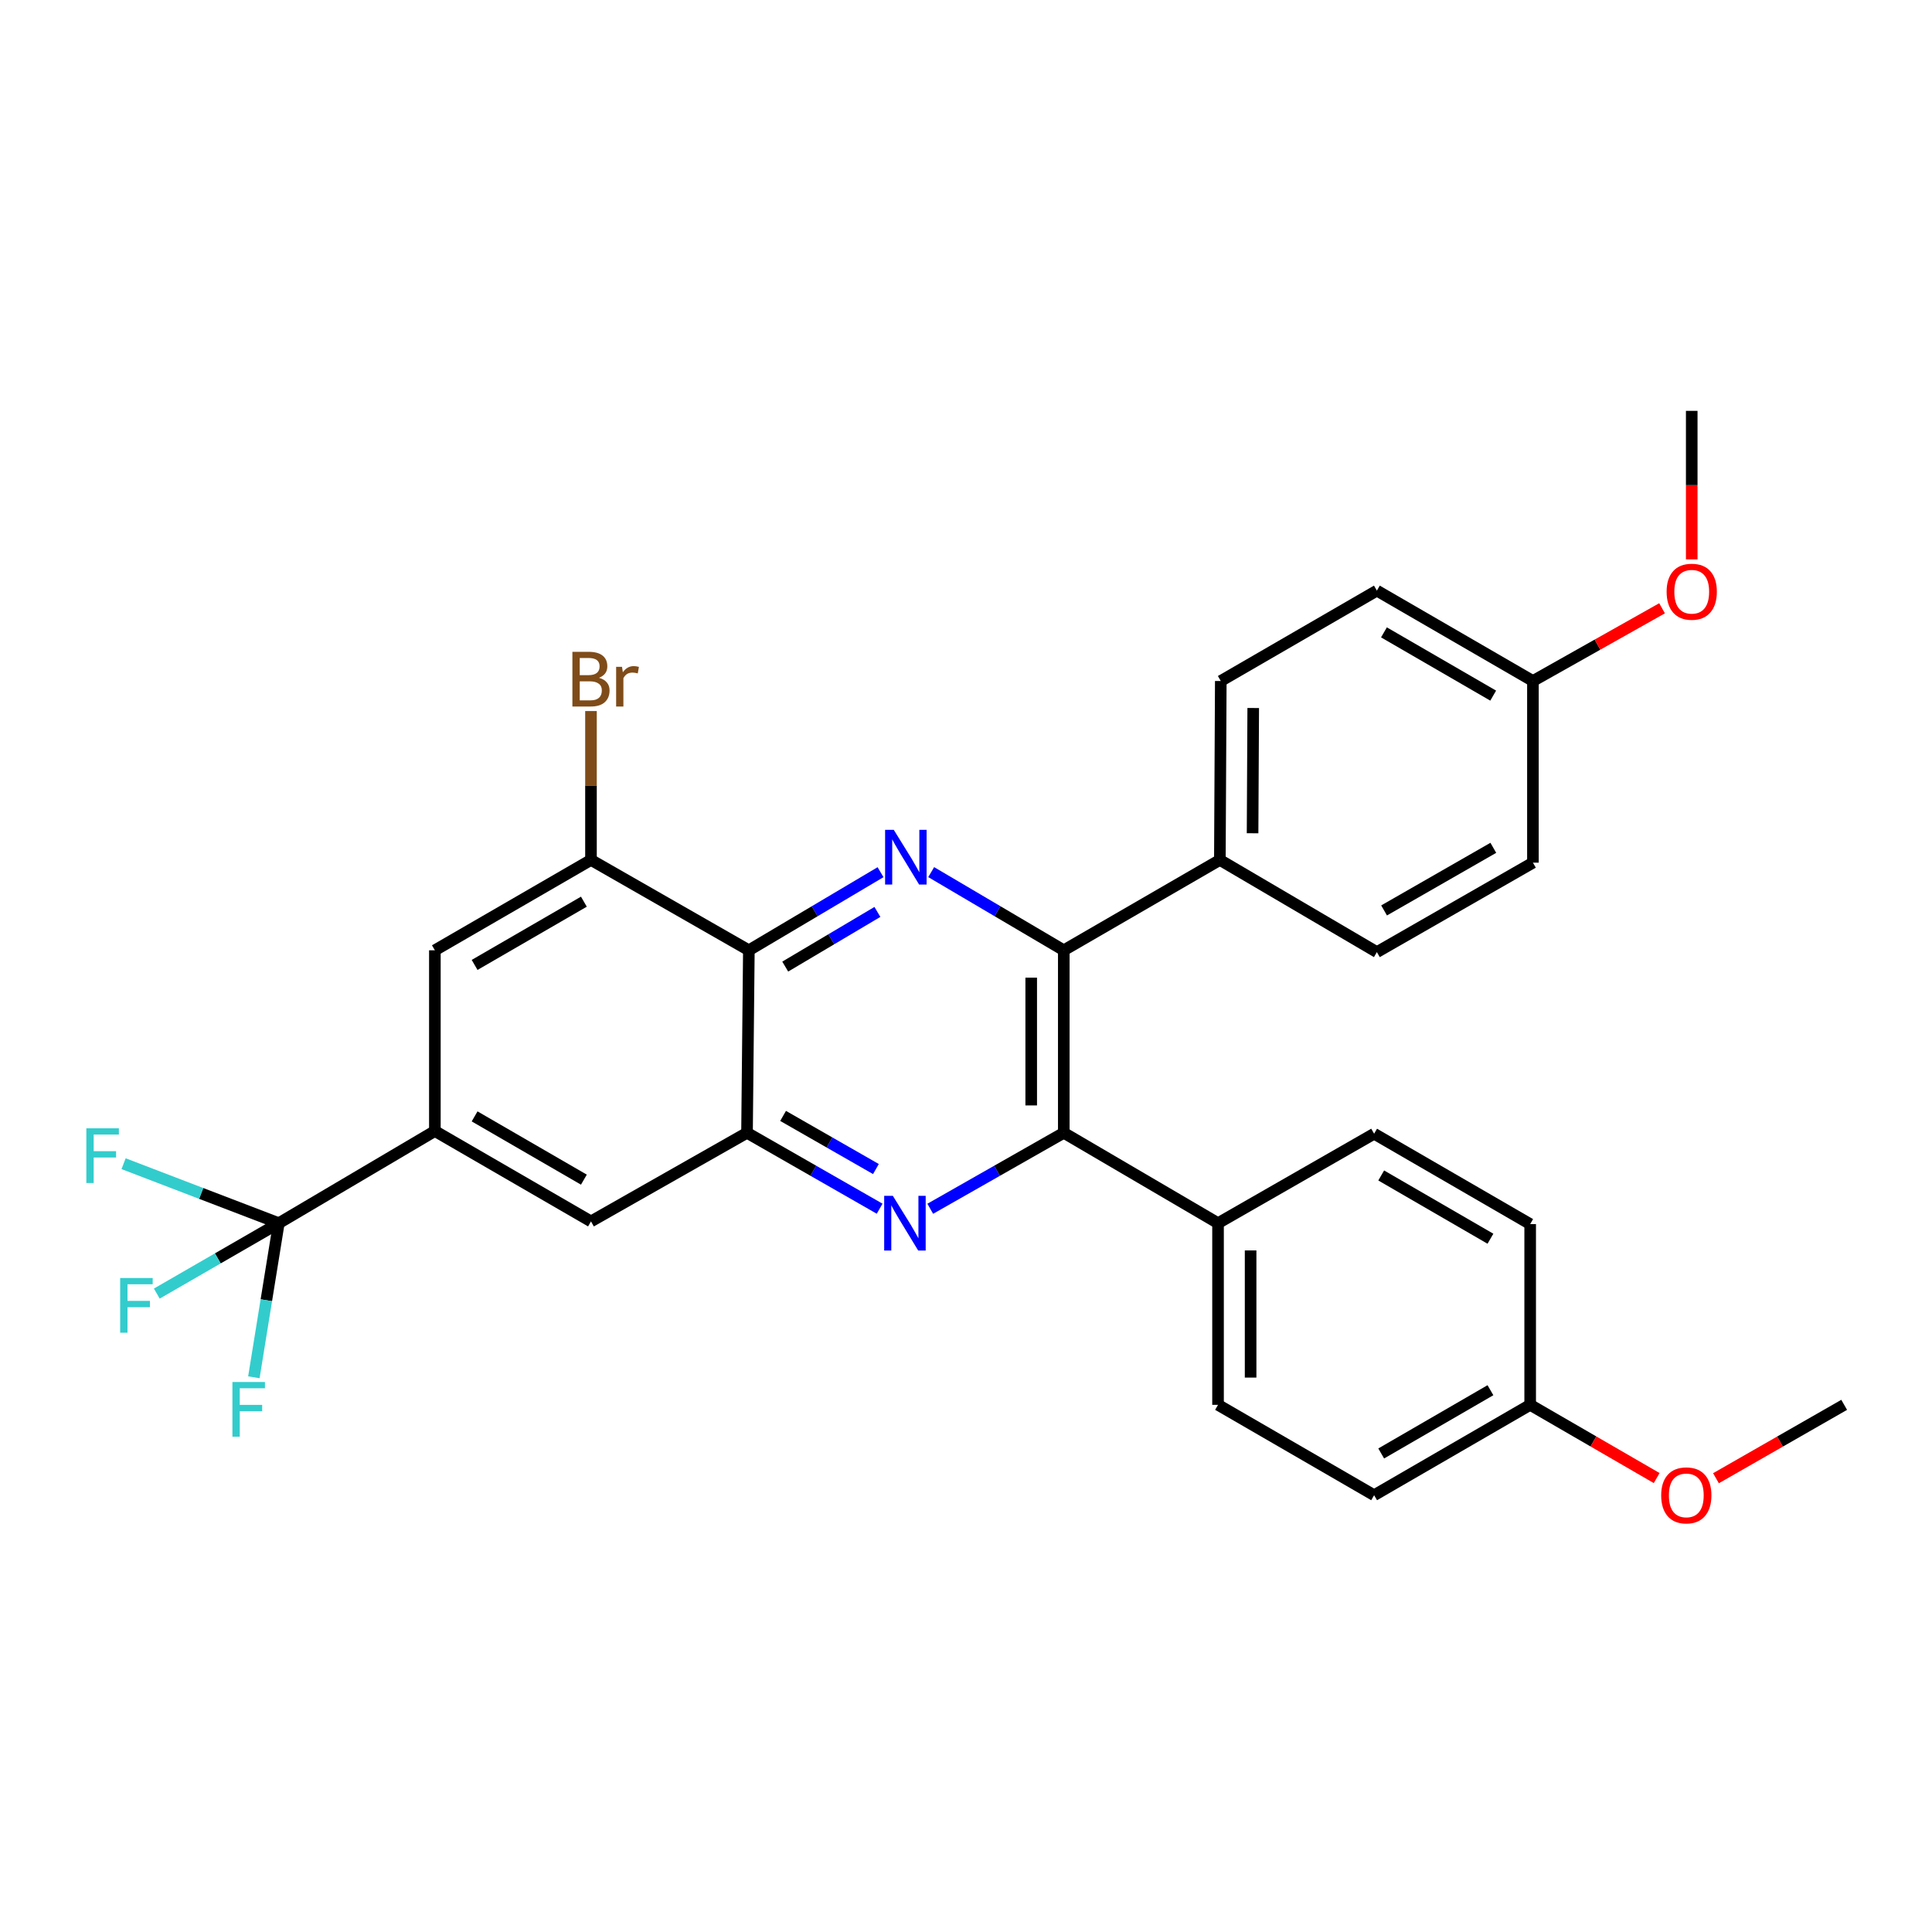 <?xml version='1.0' encoding='iso-8859-1'?>
<svg version='1.1' baseProfile='full'
              xmlns='http://www.w3.org/2000/svg'
                      xmlns:rdkit='http://www.rdkit.org/xml'
                      xmlns:xlink='http://www.w3.org/1999/xlink'
                  xml:space='preserve'
width='1000px' height='1000px' viewBox='0 0 1000 1000'>
<!-- END OF HEADER -->
<rect style='opacity:1.0;fill:#FFFFFF;stroke:none' width='1000' height='1000' x='0' y='0'> </rect>
<path class='bond-1' d='M 455.767,451.444 L 421.688,471.656' style='fill:none;fill-rule:evenodd;stroke:#0000FF;stroke-width:6px;stroke-linecap:butt;stroke-linejoin:miter;stroke-opacity:1' />
<path class='bond-1' d='M 421.688,471.656 L 387.609,491.868' style='fill:none;fill-rule:evenodd;stroke:#000000;stroke-width:6px;stroke-linecap:butt;stroke-linejoin:miter;stroke-opacity:1' />
<path class='bond-1' d='M 454.144,472.01 L 430.289,486.158' style='fill:none;fill-rule:evenodd;stroke:#0000FF;stroke-width:6px;stroke-linecap:butt;stroke-linejoin:miter;stroke-opacity:1' />
<path class='bond-1' d='M 430.289,486.158 L 406.434,500.306' style='fill:none;fill-rule:evenodd;stroke:#000000;stroke-width:6px;stroke-linecap:butt;stroke-linejoin:miter;stroke-opacity:1' />
<path class='bond-2' d='M 481.981,451.404 L 516.299,471.636' style='fill:none;fill-rule:evenodd;stroke:#0000FF;stroke-width:6px;stroke-linecap:butt;stroke-linejoin:miter;stroke-opacity:1' />
<path class='bond-2' d='M 516.299,471.636 L 550.616,491.868' style='fill:none;fill-rule:evenodd;stroke:#000000;stroke-width:6px;stroke-linecap:butt;stroke-linejoin:miter;stroke-opacity:1' />
<path class='bond-0' d='M 481.496,625.659 L 516.056,605.997' style='fill:none;fill-rule:evenodd;stroke:#0000FF;stroke-width:6px;stroke-linecap:butt;stroke-linejoin:miter;stroke-opacity:1' />
<path class='bond-0' d='M 516.056,605.997 L 550.616,586.335' style='fill:none;fill-rule:evenodd;stroke:#000000;stroke-width:6px;stroke-linecap:butt;stroke-linejoin:miter;stroke-opacity:1' />
<path class='bond-30' d='M 455.297,625.621 L 420.975,605.978' style='fill:none;fill-rule:evenodd;stroke:#0000FF;stroke-width:6px;stroke-linecap:butt;stroke-linejoin:miter;stroke-opacity:1' />
<path class='bond-30' d='M 420.975,605.978 L 386.654,586.335' style='fill:none;fill-rule:evenodd;stroke:#000000;stroke-width:6px;stroke-linecap:butt;stroke-linejoin:miter;stroke-opacity:1' />
<path class='bond-30' d='M 453.375,605.094 L 429.35,591.344' style='fill:none;fill-rule:evenodd;stroke:#0000FF;stroke-width:6px;stroke-linecap:butt;stroke-linejoin:miter;stroke-opacity:1' />
<path class='bond-30' d='M 429.35,591.344 L 405.325,577.594' style='fill:none;fill-rule:evenodd;stroke:#000000;stroke-width:6px;stroke-linecap:butt;stroke-linejoin:miter;stroke-opacity:1' />
<path class='bond-4' d='M 387.609,491.868 L 386.654,586.335' style='fill:none;fill-rule:evenodd;stroke:#000000;stroke-width:6px;stroke-linecap:butt;stroke-linejoin:miter;stroke-opacity:1' />
<path class='bond-7' d='M 387.609,491.868 L 305.89,445.097' style='fill:none;fill-rule:evenodd;stroke:#000000;stroke-width:6px;stroke-linecap:butt;stroke-linejoin:miter;stroke-opacity:1' />
<path class='bond-3' d='M 550.616,491.868 L 550.616,586.335' style='fill:none;fill-rule:evenodd;stroke:#000000;stroke-width:6px;stroke-linecap:butt;stroke-linejoin:miter;stroke-opacity:1' />
<path class='bond-3' d='M 533.755,506.038 L 533.755,572.165' style='fill:none;fill-rule:evenodd;stroke:#000000;stroke-width:6px;stroke-linecap:butt;stroke-linejoin:miter;stroke-opacity:1' />
<path class='bond-11' d='M 550.616,491.868 L 631.398,445.097' style='fill:none;fill-rule:evenodd;stroke:#000000;stroke-width:6px;stroke-linecap:butt;stroke-linejoin:miter;stroke-opacity:1' />
<path class='bond-10' d='M 550.616,586.335 L 630.452,633.115' style='fill:none;fill-rule:evenodd;stroke:#000000;stroke-width:6px;stroke-linecap:butt;stroke-linejoin:miter;stroke-opacity:1' />
<path class='bond-8' d='M 386.654,586.335 L 305.89,632.197' style='fill:none;fill-rule:evenodd;stroke:#000000;stroke-width:6px;stroke-linecap:butt;stroke-linejoin:miter;stroke-opacity:1' />
<path class='bond-5' d='M 144.307,633.115 L 225.089,585.417' style='fill:none;fill-rule:evenodd;stroke:#000000;stroke-width:6px;stroke-linecap:butt;stroke-linejoin:miter;stroke-opacity:1' />
<path class='bond-12' d='M 144.307,633.115 L 112.735,651.339' style='fill:none;fill-rule:evenodd;stroke:#000000;stroke-width:6px;stroke-linecap:butt;stroke-linejoin:miter;stroke-opacity:1' />
<path class='bond-12' d='M 112.735,651.339 L 81.163,669.563' style='fill:none;fill-rule:evenodd;stroke:#33CCCC;stroke-width:6px;stroke-linecap:butt;stroke-linejoin:miter;stroke-opacity:1' />
<path class='bond-13' d='M 144.307,633.115 L 104.139,617.721' style='fill:none;fill-rule:evenodd;stroke:#000000;stroke-width:6px;stroke-linecap:butt;stroke-linejoin:miter;stroke-opacity:1' />
<path class='bond-13' d='M 104.139,617.721 L 63.97,602.328' style='fill:none;fill-rule:evenodd;stroke:#33CCCC;stroke-width:6px;stroke-linecap:butt;stroke-linejoin:miter;stroke-opacity:1' />
<path class='bond-14' d='M 144.307,633.115 L 137.856,672.999' style='fill:none;fill-rule:evenodd;stroke:#000000;stroke-width:6px;stroke-linecap:butt;stroke-linejoin:miter;stroke-opacity:1' />
<path class='bond-14' d='M 137.856,672.999 L 131.405,712.883' style='fill:none;fill-rule:evenodd;stroke:#33CCCC;stroke-width:6px;stroke-linecap:butt;stroke-linejoin:miter;stroke-opacity:1' />
<path class='bond-6' d='M 225.089,585.417 L 225.089,491.868' style='fill:none;fill-rule:evenodd;stroke:#000000;stroke-width:6px;stroke-linecap:butt;stroke-linejoin:miter;stroke-opacity:1' />
<path class='bond-31' d='M 225.089,585.417 L 305.89,632.197' style='fill:none;fill-rule:evenodd;stroke:#000000;stroke-width:6px;stroke-linecap:butt;stroke-linejoin:miter;stroke-opacity:1' />
<path class='bond-31' d='M 245.657,577.842 L 302.218,610.588' style='fill:none;fill-rule:evenodd;stroke:#000000;stroke-width:6px;stroke-linecap:butt;stroke-linejoin:miter;stroke-opacity:1' />
<path class='bond-9' d='M 305.89,445.097 L 225.089,491.868' style='fill:none;fill-rule:evenodd;stroke:#000000;stroke-width:6px;stroke-linecap:butt;stroke-linejoin:miter;stroke-opacity:1' />
<path class='bond-9' d='M 302.217,466.706 L 245.656,499.445' style='fill:none;fill-rule:evenodd;stroke:#000000;stroke-width:6px;stroke-linecap:butt;stroke-linejoin:miter;stroke-opacity:1' />
<path class='bond-19' d='M 305.89,445.097 L 305.89,406.567' style='fill:none;fill-rule:evenodd;stroke:#000000;stroke-width:6px;stroke-linecap:butt;stroke-linejoin:miter;stroke-opacity:1' />
<path class='bond-19' d='M 305.89,406.567 L 305.89,368.037' style='fill:none;fill-rule:evenodd;stroke:#7F4C19;stroke-width:6px;stroke-linecap:butt;stroke-linejoin:miter;stroke-opacity:1' />
<path class='bond-17' d='M 630.452,633.115 L 630.452,727.142' style='fill:none;fill-rule:evenodd;stroke:#000000;stroke-width:6px;stroke-linecap:butt;stroke-linejoin:miter;stroke-opacity:1' />
<path class='bond-17' d='M 647.313,647.219 L 647.313,713.038' style='fill:none;fill-rule:evenodd;stroke:#000000;stroke-width:6px;stroke-linecap:butt;stroke-linejoin:miter;stroke-opacity:1' />
<path class='bond-18' d='M 630.452,633.115 L 711.243,586.813' style='fill:none;fill-rule:evenodd;stroke:#000000;stroke-width:6px;stroke-linecap:butt;stroke-linejoin:miter;stroke-opacity:1' />
<path class='bond-15' d='M 631.398,445.097 L 631.876,352.485' style='fill:none;fill-rule:evenodd;stroke:#000000;stroke-width:6px;stroke-linecap:butt;stroke-linejoin:miter;stroke-opacity:1' />
<path class='bond-15' d='M 648.33,431.293 L 648.665,366.464' style='fill:none;fill-rule:evenodd;stroke:#000000;stroke-width:6px;stroke-linecap:butt;stroke-linejoin:miter;stroke-opacity:1' />
<path class='bond-16' d='M 631.398,445.097 L 712.667,492.814' style='fill:none;fill-rule:evenodd;stroke:#000000;stroke-width:6px;stroke-linecap:butt;stroke-linejoin:miter;stroke-opacity:1' />
<path class='bond-22' d='M 631.876,352.485 L 712.667,305.705' style='fill:none;fill-rule:evenodd;stroke:#000000;stroke-width:6px;stroke-linecap:butt;stroke-linejoin:miter;stroke-opacity:1' />
<path class='bond-24' d='M 712.667,492.814 L 793.44,446.512' style='fill:none;fill-rule:evenodd;stroke:#000000;stroke-width:6px;stroke-linecap:butt;stroke-linejoin:miter;stroke-opacity:1' />
<path class='bond-24' d='M 716.398,471.24 L 772.939,438.829' style='fill:none;fill-rule:evenodd;stroke:#000000;stroke-width:6px;stroke-linecap:butt;stroke-linejoin:miter;stroke-opacity:1' />
<path class='bond-25' d='M 630.452,727.142 L 711.243,773.921' style='fill:none;fill-rule:evenodd;stroke:#000000;stroke-width:6px;stroke-linecap:butt;stroke-linejoin:miter;stroke-opacity:1' />
<path class='bond-23' d='M 711.243,586.813 L 792.016,633.592' style='fill:none;fill-rule:evenodd;stroke:#000000;stroke-width:6px;stroke-linecap:butt;stroke-linejoin:miter;stroke-opacity:1' />
<path class='bond-23' d='M 714.909,608.42 L 771.45,641.166' style='fill:none;fill-rule:evenodd;stroke:#000000;stroke-width:6px;stroke-linecap:butt;stroke-linejoin:miter;stroke-opacity:1' />
<path class='bond-20' d='M 793.44,352.485 L 793.44,446.512' style='fill:none;fill-rule:evenodd;stroke:#000000;stroke-width:6px;stroke-linecap:butt;stroke-linejoin:miter;stroke-opacity:1' />
<path class='bond-27' d='M 793.44,352.485 L 826.859,333.663' style='fill:none;fill-rule:evenodd;stroke:#000000;stroke-width:6px;stroke-linecap:butt;stroke-linejoin:miter;stroke-opacity:1' />
<path class='bond-27' d='M 826.859,333.663 L 860.278,314.842' style='fill:none;fill-rule:evenodd;stroke:#FF0000;stroke-width:6px;stroke-linecap:butt;stroke-linejoin:miter;stroke-opacity:1' />
<path class='bond-32' d='M 793.44,352.485 L 712.667,305.705' style='fill:none;fill-rule:evenodd;stroke:#000000;stroke-width:6px;stroke-linecap:butt;stroke-linejoin:miter;stroke-opacity:1' />
<path class='bond-32' d='M 772.874,360.058 L 716.333,327.313' style='fill:none;fill-rule:evenodd;stroke:#000000;stroke-width:6px;stroke-linecap:butt;stroke-linejoin:miter;stroke-opacity:1' />
<path class='bond-21' d='M 792.016,727.142 L 792.016,633.592' style='fill:none;fill-rule:evenodd;stroke:#000000;stroke-width:6px;stroke-linecap:butt;stroke-linejoin:miter;stroke-opacity:1' />
<path class='bond-26' d='M 792.016,727.142 L 824.754,746.093' style='fill:none;fill-rule:evenodd;stroke:#000000;stroke-width:6px;stroke-linecap:butt;stroke-linejoin:miter;stroke-opacity:1' />
<path class='bond-26' d='M 824.754,746.093 L 857.492,765.045' style='fill:none;fill-rule:evenodd;stroke:#FF0000;stroke-width:6px;stroke-linecap:butt;stroke-linejoin:miter;stroke-opacity:1' />
<path class='bond-33' d='M 792.016,727.142 L 711.243,773.921' style='fill:none;fill-rule:evenodd;stroke:#000000;stroke-width:6px;stroke-linecap:butt;stroke-linejoin:miter;stroke-opacity:1' />
<path class='bond-33' d='M 771.45,719.568 L 714.909,752.314' style='fill:none;fill-rule:evenodd;stroke:#000000;stroke-width:6px;stroke-linecap:butt;stroke-linejoin:miter;stroke-opacity:1' />
<path class='bond-28' d='M 888.181,765.132 L 921.363,746.137' style='fill:none;fill-rule:evenodd;stroke:#FF0000;stroke-width:6px;stroke-linecap:butt;stroke-linejoin:miter;stroke-opacity:1' />
<path class='bond-28' d='M 921.363,746.137 L 954.545,727.142' style='fill:none;fill-rule:evenodd;stroke:#000000;stroke-width:6px;stroke-linecap:butt;stroke-linejoin:miter;stroke-opacity:1' />
<path class='bond-29' d='M 875.637,289.534 L 875.637,251.098' style='fill:none;fill-rule:evenodd;stroke:#FF0000;stroke-width:6px;stroke-linecap:butt;stroke-linejoin:miter;stroke-opacity:1' />
<path class='bond-29' d='M 875.637,251.098 L 875.637,212.661' style='fill:none;fill-rule:evenodd;stroke:#000000;stroke-width:6px;stroke-linecap:butt;stroke-linejoin:miter;stroke-opacity:1' />
<path  class='atom-0' d='M 462.609 429.514
L 471.889 444.514
Q 472.809 445.994, 474.289 448.674
Q 475.769 451.354, 475.849 451.514
L 475.849 429.514
L 479.609 429.514
L 479.609 457.834
L 475.729 457.834
L 465.769 441.434
Q 464.609 439.514, 463.369 437.314
Q 462.169 435.114, 461.809 434.434
L 461.809 457.834
L 458.129 457.834
L 458.129 429.514
L 462.609 429.514
' fill='#0000FF'/>
<path  class='atom-1' d='M 462.131 618.955
L 471.411 633.955
Q 472.331 635.435, 473.811 638.115
Q 475.291 640.795, 475.371 640.955
L 475.371 618.955
L 479.131 618.955
L 479.131 647.275
L 475.251 647.275
L 465.291 630.875
Q 464.131 628.955, 462.891 626.755
Q 461.691 624.555, 461.331 623.875
L 461.331 647.275
L 457.651 647.275
L 457.651 618.955
L 462.131 618.955
' fill='#0000FF'/>
<path  class='atom-13' d='M 62.196 661.491
L 79.036 661.491
L 79.036 664.731
L 65.996 664.731
L 65.996 673.331
L 77.596 673.331
L 77.596 676.611
L 65.996 676.611
L 65.996 689.811
L 62.196 689.811
L 62.196 661.491
' fill='#33CCCC'/>
<path  class='atom-14' d='M 44.689 584.006
L 61.529 584.006
L 61.529 587.246
L 48.489 587.246
L 48.489 595.846
L 60.089 595.846
L 60.089 599.126
L 48.489 599.126
L 48.489 612.326
L 44.689 612.326
L 44.689 584.006
' fill='#33CCCC'/>
<path  class='atom-15' d='M 120.3 715.324
L 137.14 715.324
L 137.14 718.564
L 124.1 718.564
L 124.1 727.164
L 135.7 727.164
L 135.7 730.444
L 124.1 730.444
L 124.1 743.644
L 120.3 743.644
L 120.3 715.324
' fill='#33CCCC'/>
<path  class='atom-20' d='M 310.03 350.819
Q 312.75 351.579, 314.11 353.259
Q 315.51 354.899, 315.51 357.339
Q 315.51 361.259, 312.99 363.499
Q 310.51 365.699, 305.79 365.699
L 296.27 365.699
L 296.27 337.379
L 304.63 337.379
Q 309.47 337.379, 311.91 339.339
Q 314.35 341.299, 314.35 344.899
Q 314.35 349.179, 310.03 350.819
M 300.07 340.579
L 300.07 349.459
L 304.63 349.459
Q 307.43 349.459, 308.87 348.339
Q 310.35 347.179, 310.35 344.899
Q 310.35 340.579, 304.63 340.579
L 300.07 340.579
M 305.79 362.499
Q 308.55 362.499, 310.03 361.179
Q 311.51 359.859, 311.51 357.339
Q 311.51 355.019, 309.87 353.859
Q 308.27 352.659, 305.19 352.659
L 300.07 352.659
L 300.07 362.499
L 305.79 362.499
' fill='#7F4C19'/>
<path  class='atom-20' d='M 321.95 345.139
L 322.39 347.979
Q 324.55 344.779, 328.07 344.779
Q 329.19 344.779, 330.71 345.179
L 330.11 348.539
Q 328.39 348.139, 327.43 348.139
Q 325.75 348.139, 324.63 348.819
Q 323.55 349.459, 322.67 351.019
L 322.67 365.699
L 318.91 365.699
L 318.91 345.139
L 321.95 345.139
' fill='#7F4C19'/>
<path  class='atom-27' d='M 859.827 774.001
Q 859.827 767.201, 863.187 763.401
Q 866.547 759.601, 872.827 759.601
Q 879.107 759.601, 882.467 763.401
Q 885.827 767.201, 885.827 774.001
Q 885.827 780.881, 882.427 784.801
Q 879.027 788.681, 872.827 788.681
Q 866.587 788.681, 863.187 784.801
Q 859.827 780.921, 859.827 774.001
M 872.827 785.481
Q 877.147 785.481, 879.467 782.601
Q 881.827 779.681, 881.827 774.001
Q 881.827 768.441, 879.467 765.641
Q 877.147 762.801, 872.827 762.801
Q 868.507 762.801, 866.147 765.601
Q 863.827 768.401, 863.827 774.001
Q 863.827 779.721, 866.147 782.601
Q 868.507 785.481, 872.827 785.481
' fill='#FF0000'/>
<path  class='atom-28' d='M 862.637 306.272
Q 862.637 299.472, 865.997 295.672
Q 869.357 291.872, 875.637 291.872
Q 881.917 291.872, 885.277 295.672
Q 888.637 299.472, 888.637 306.272
Q 888.637 313.152, 885.237 317.072
Q 881.837 320.952, 875.637 320.952
Q 869.397 320.952, 865.997 317.072
Q 862.637 313.192, 862.637 306.272
M 875.637 317.752
Q 879.957 317.752, 882.277 314.872
Q 884.637 311.952, 884.637 306.272
Q 884.637 300.712, 882.277 297.912
Q 879.957 295.072, 875.637 295.072
Q 871.317 295.072, 868.957 297.872
Q 866.637 300.672, 866.637 306.272
Q 866.637 311.992, 868.957 314.872
Q 871.317 317.752, 875.637 317.752
' fill='#FF0000'/>
</svg>

